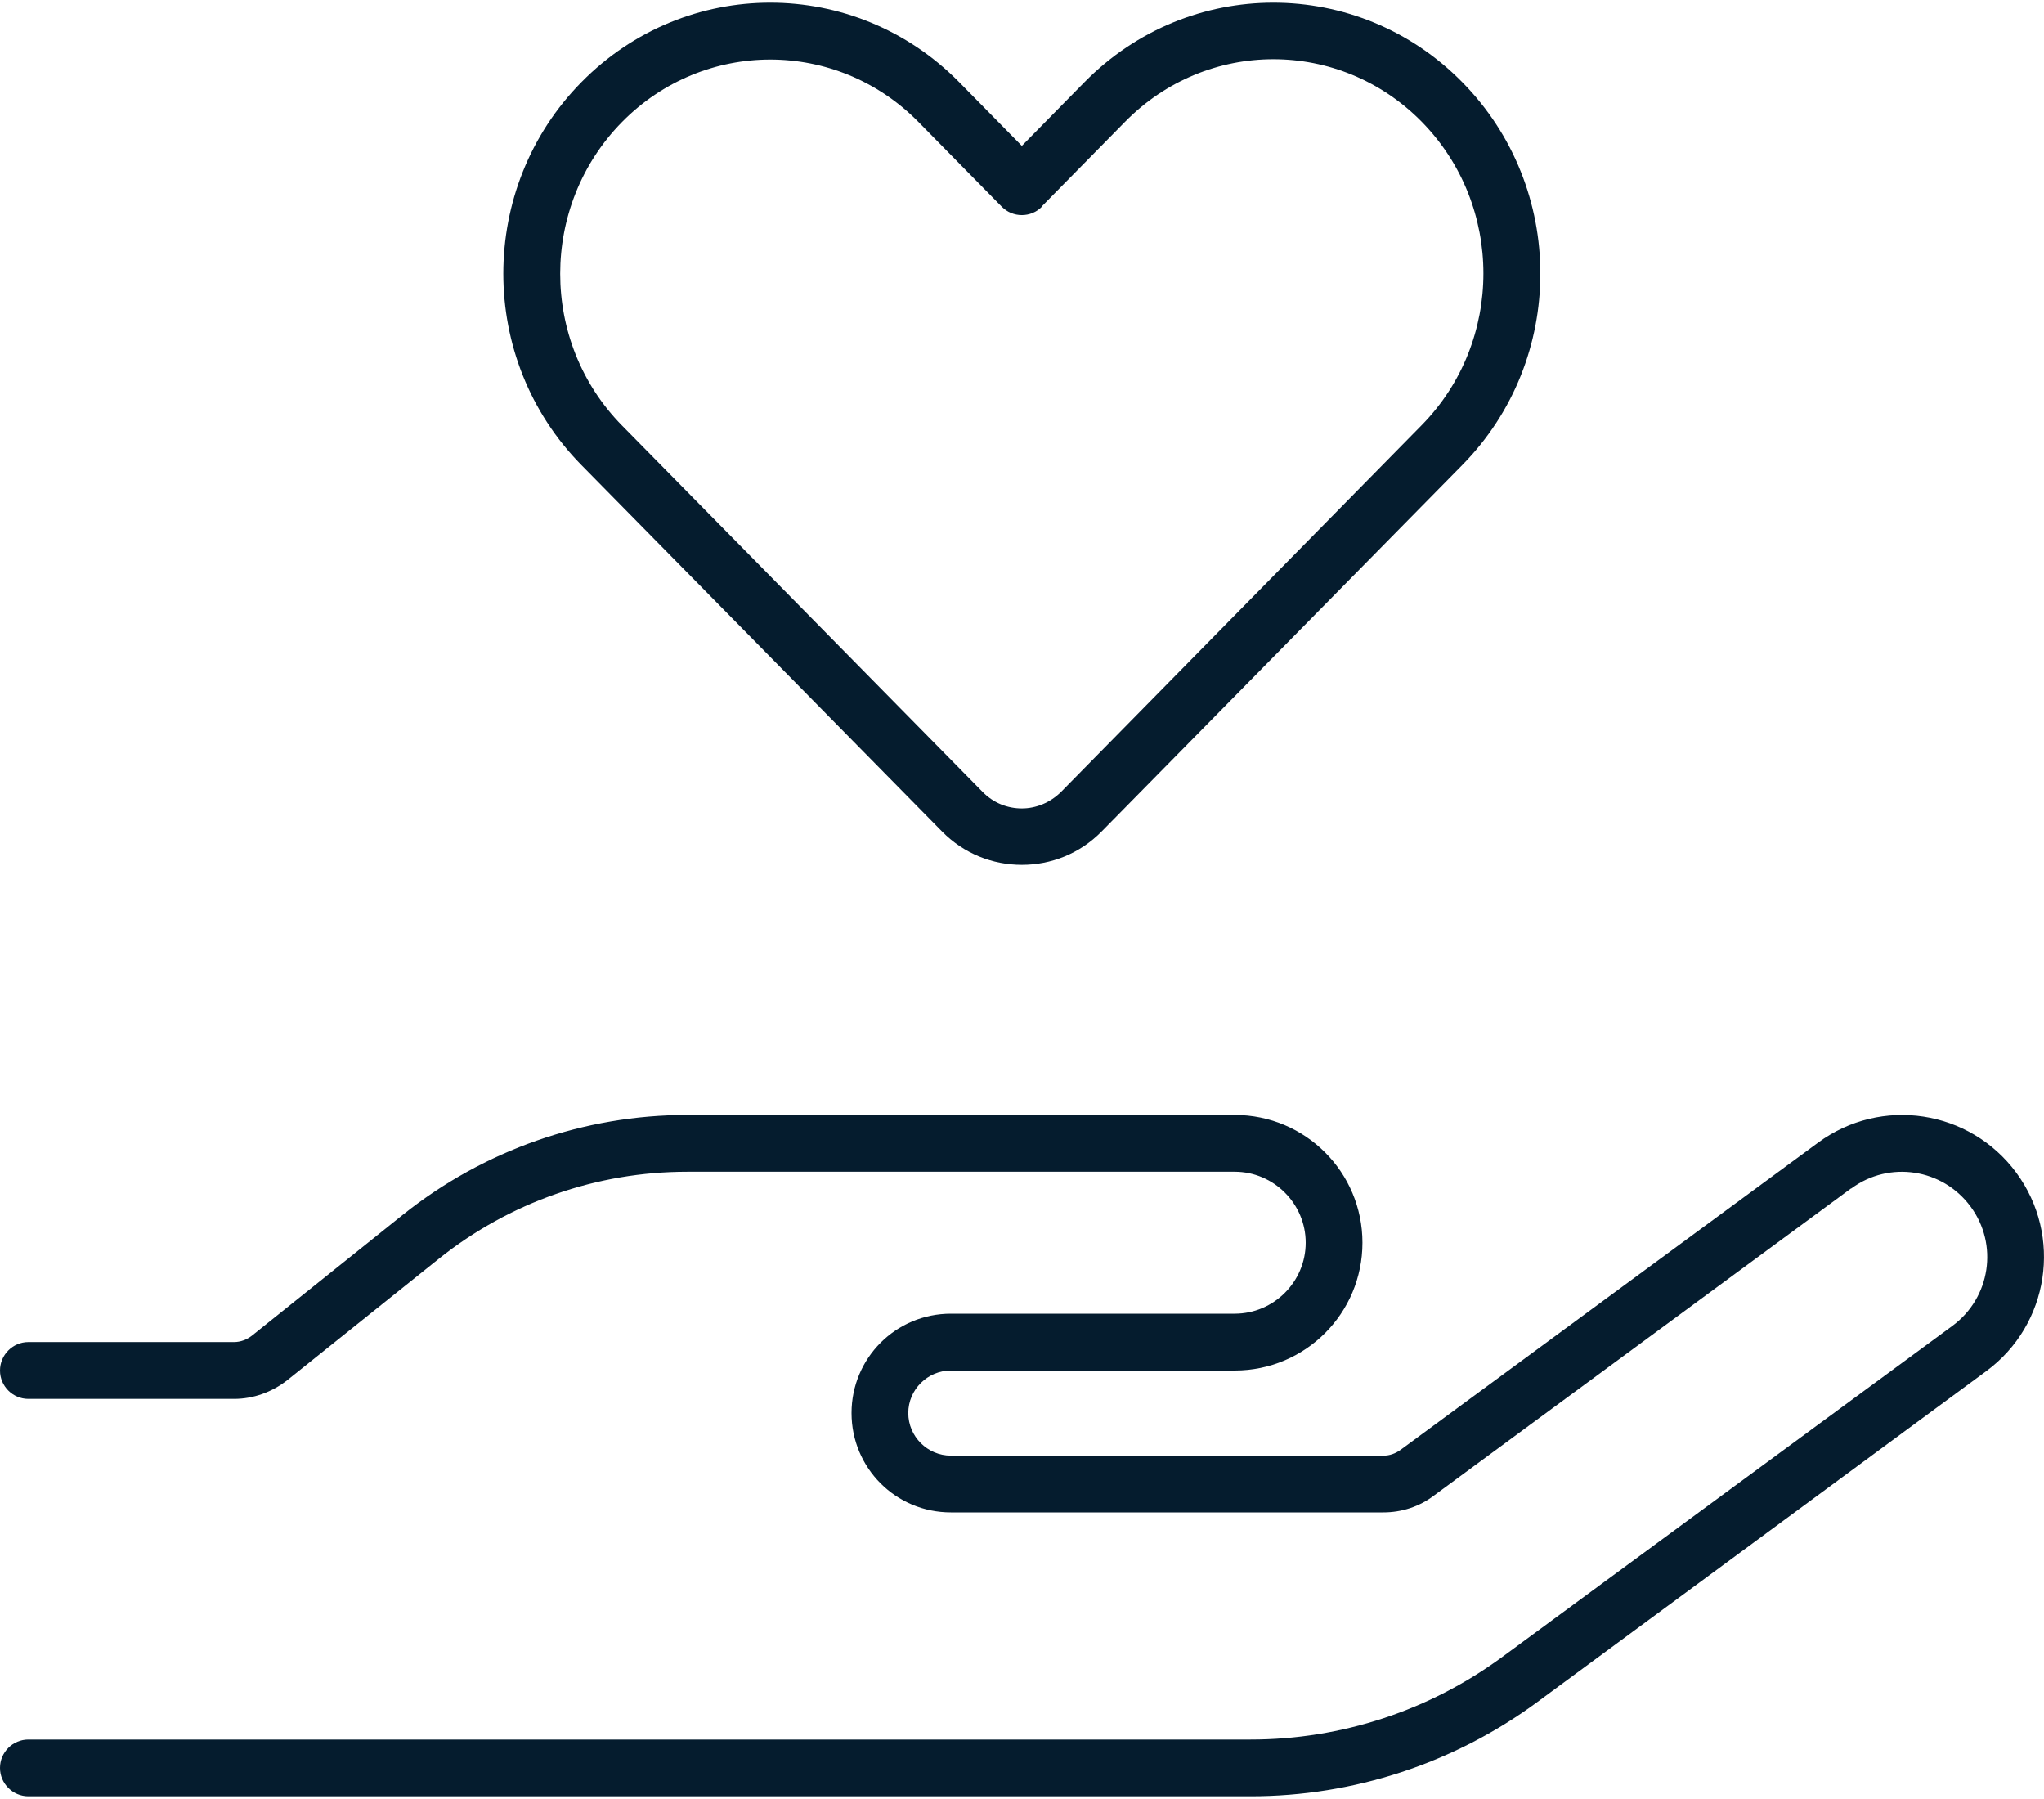 <?xml version="1.0" encoding="UTF-8"?> <svg xmlns="http://www.w3.org/2000/svg" width="25" height="22" viewBox="0 0 25 22" fill="none"><path d="M12.498 1.784L11.73 1.003C10.454 -0.291 8.388 -0.291 7.113 1.003C5.837 2.296 5.837 4.396 7.113 5.689L11.522 10.168C11.791 10.441 12.142 10.576 12.498 10.576C12.854 10.576 13.205 10.441 13.474 10.168L17.883 5.689C19.159 4.396 19.159 2.296 17.883 1.003C16.608 -0.291 14.542 -0.291 13.266 1.003L12.498 1.784ZM12.745 2.521L13.761 1.489C14.763 0.469 16.386 0.469 17.389 1.489C18.395 2.513 18.395 4.175 17.389 5.199L12.98 9.682C12.845 9.816 12.672 9.886 12.498 9.886C12.324 9.886 12.151 9.821 12.016 9.682L7.607 5.203C6.6 4.179 6.6 2.517 7.607 1.493C8.61 0.473 10.233 0.473 11.235 1.493L12.251 2.526C12.385 2.665 12.611 2.665 12.745 2.526V2.521ZM22.644 14.533C23.108 14.191 23.759 14.29 24.102 14.755C24.445 15.219 24.345 15.87 23.881 16.213L18.382 20.257C17.488 20.917 16.408 21.273 15.297 21.273H0.347C0.156 21.273 0 21.429 0 21.62C0 21.811 0.156 21.967 0.347 21.967H15.297C16.555 21.967 17.784 21.564 18.799 20.817L24.293 16.768C25.065 16.2 25.23 15.115 24.662 14.342C24.093 13.57 23.008 13.405 22.236 13.974L17.128 17.732C17.067 17.775 16.998 17.801 16.924 17.801H11.63C11.344 17.801 11.109 17.567 11.109 17.28C11.109 16.994 11.344 16.76 11.63 16.76H15.102C15.965 16.76 16.664 16.061 16.664 15.197C16.664 14.334 15.965 13.635 15.102 13.635H8.406C7.143 13.635 5.919 14.065 4.934 14.85L3.081 16.334C3.02 16.382 2.942 16.412 2.864 16.412H0.347C0.156 16.412 0 16.569 0 16.76C0 16.951 0.156 17.107 0.347 17.107H2.864C3.098 17.107 3.328 17.024 3.515 16.877L5.368 15.393C6.232 14.703 7.299 14.329 8.406 14.329H15.102C15.579 14.329 15.97 14.72 15.97 15.197C15.97 15.675 15.579 16.065 15.102 16.065H11.63C10.957 16.065 10.415 16.608 10.415 17.28C10.415 17.953 10.957 18.495 11.63 18.495H16.92C17.141 18.495 17.358 18.426 17.536 18.291L22.64 14.533H22.644Z" fill="#051C2E"></path></svg> 